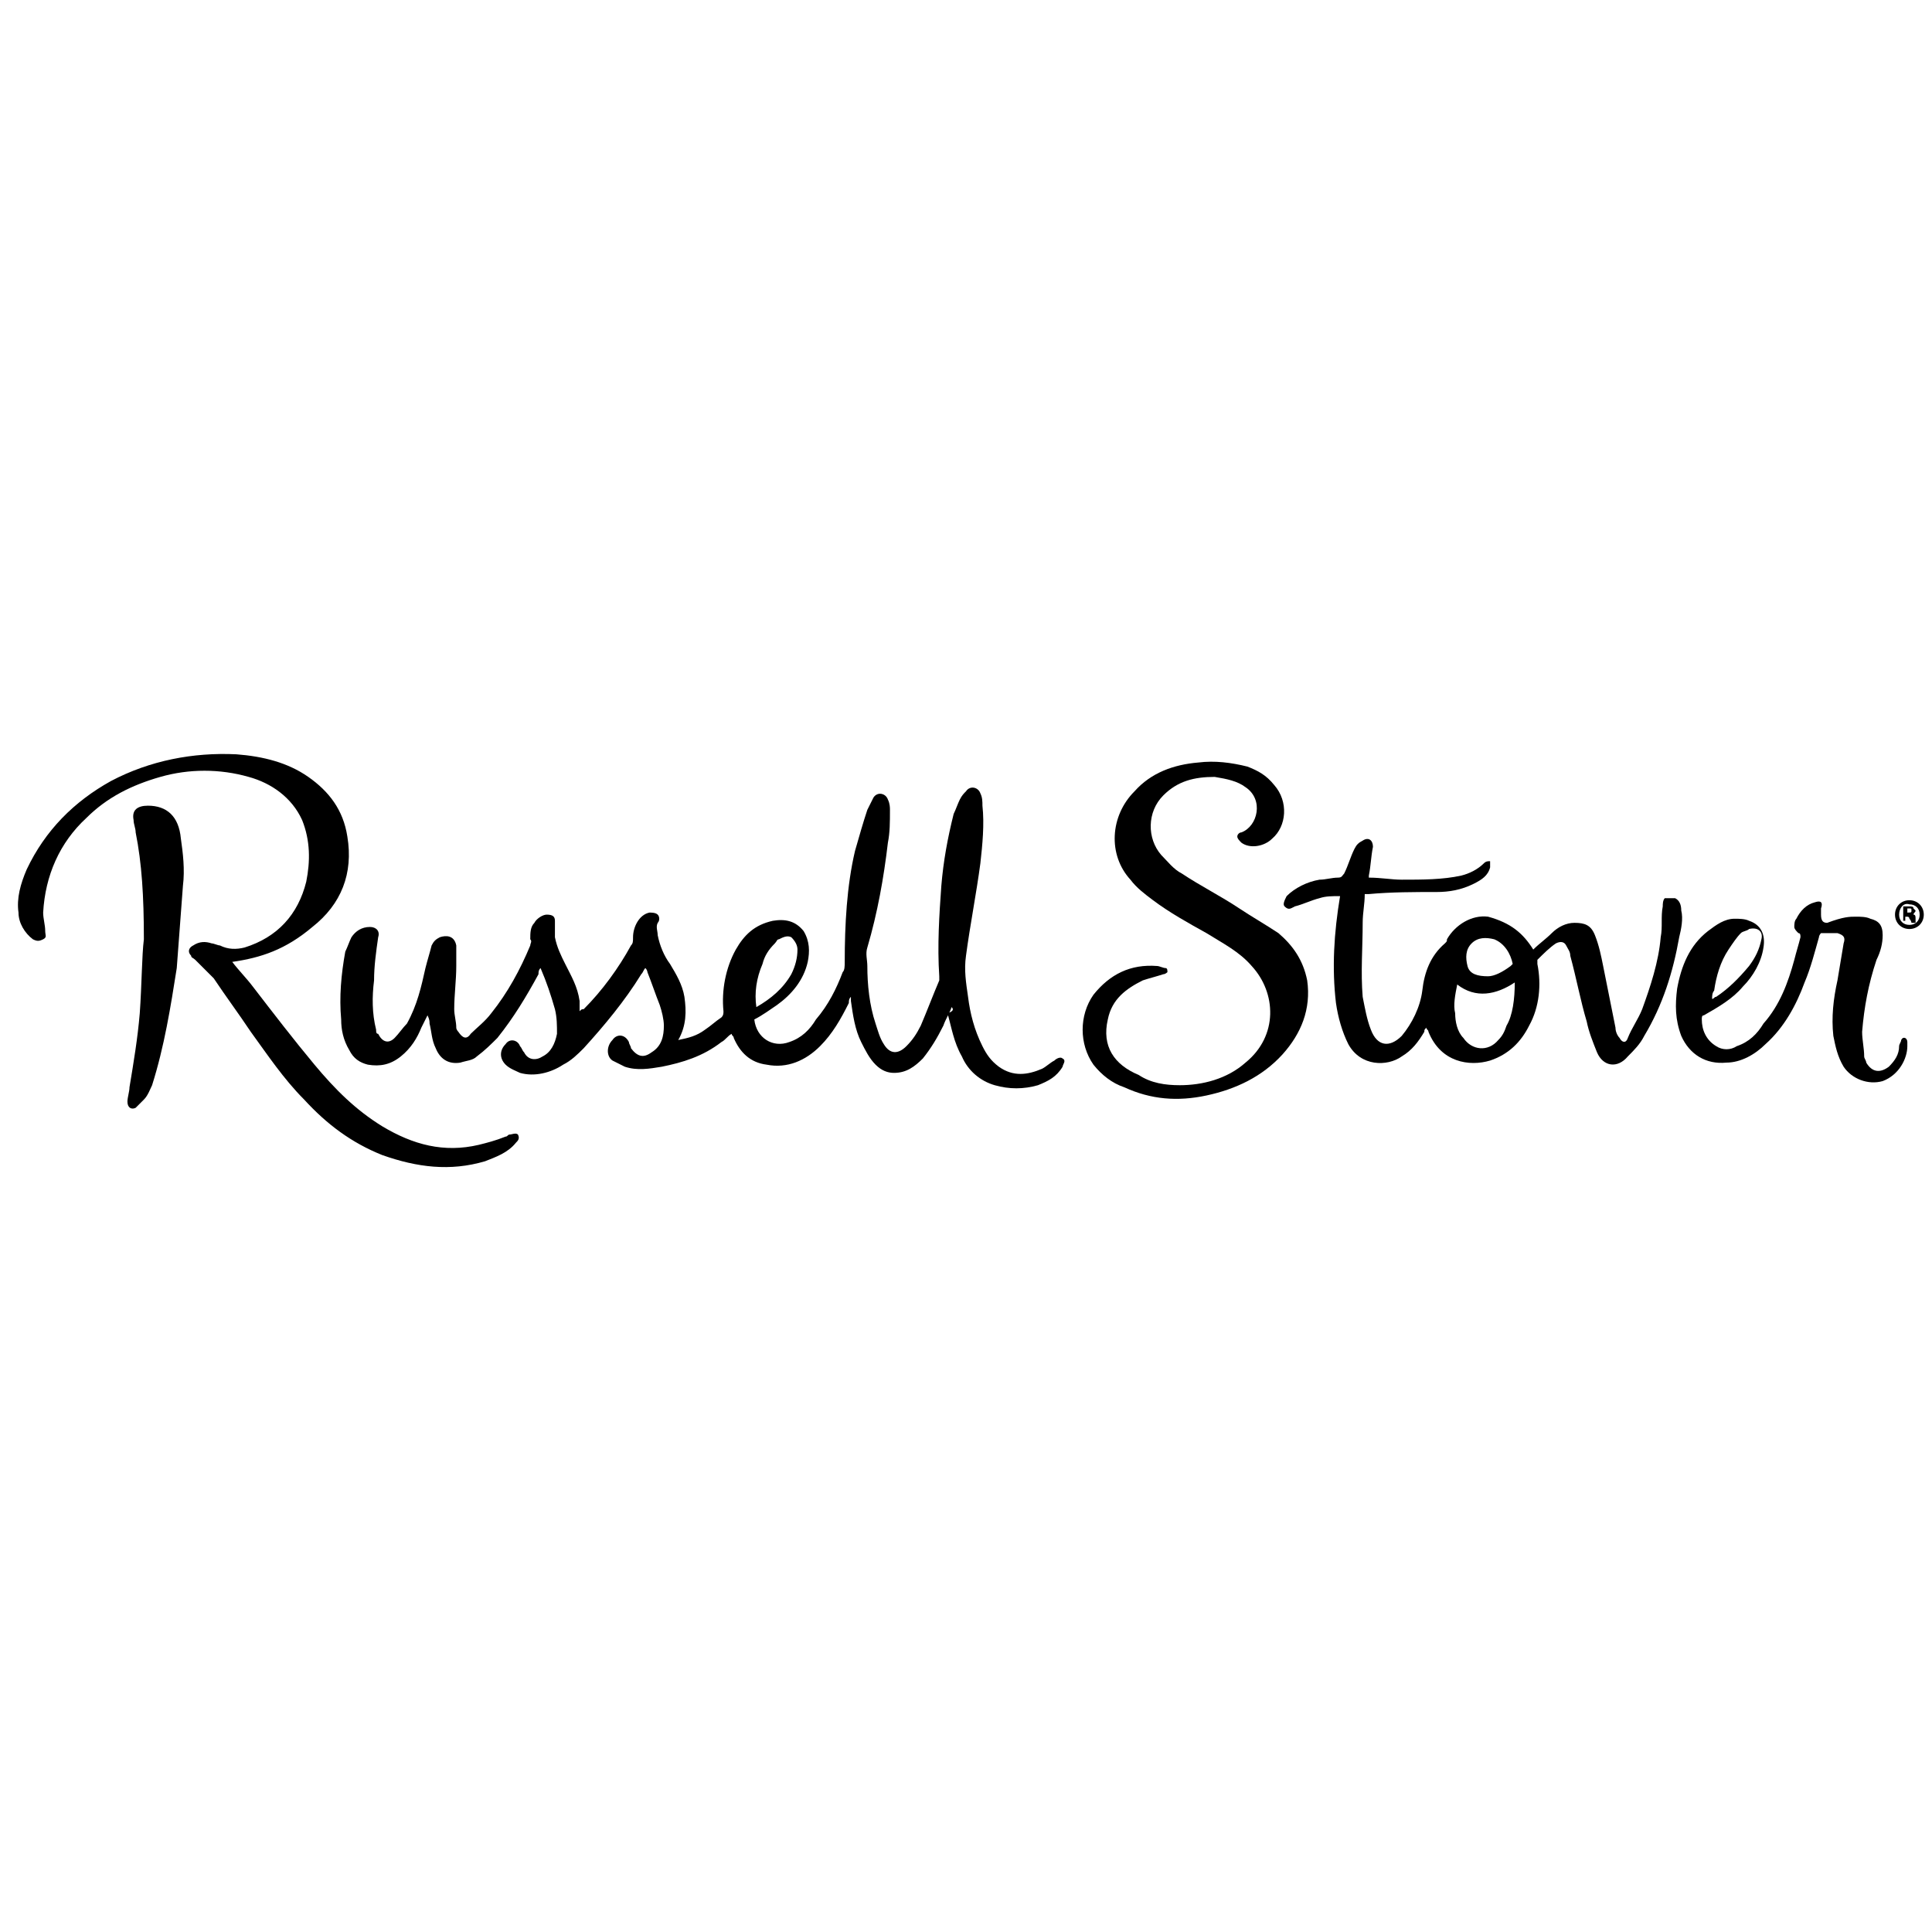 <?xml version="1.0" encoding="UTF-8"?> <!-- Generator: Adobe Illustrator 25.4.1, SVG Export Plug-In . SVG Version: 6.00 Build 0) --> <svg xmlns="http://www.w3.org/2000/svg" xmlns:xlink="http://www.w3.org/1999/xlink" version="1.1" id="Layer_1" x="0px" y="0px" viewBox="0 0 94 94" style="enable-background:new 0 0 94 94;" xml:space="preserve"> <desc>Created with Sketch.</desc> <g> <path d="M46.3,49c-0.1,0.3-0.3,0.6-0.4,0.9c-0.3,0.6-0.6,1.1-1,1.6c-0.4,0.4-0.8,0.7-1.4,0.7c-0.3,0-0.6-0.1-0.9-0.4 c-0.3-0.3-0.5-0.7-0.7-1.1c-0.3-0.6-0.4-1.3-0.5-2c0-0.1,0-0.1,0-0.2c-0.1,0.1-0.1,0.2-0.1,0.3c-0.4,0.8-0.8,1.5-1.4,2.1 c-0.7,0.7-1.6,1.1-2.6,0.9c-0.8-0.1-1.3-0.6-1.6-1.3c0-0.1-0.1-0.1-0.1-0.2c0,0,0,0,0,0c-0.2,0.1-0.3,0.3-0.5,0.4 c-0.9,0.7-1.9,1-2.9,1.2c-0.6,0.1-1.2,0.2-1.8,0c-0.2-0.1-0.4-0.2-0.6-0.3c-0.3-0.2-0.3-0.7,0-1c0.2-0.3,0.6-0.3,0.8,0.1 c0,0.1,0.1,0.2,0.1,0.3c0.3,0.4,0.6,0.5,1,0.2c0.5-0.3,0.6-0.8,0.6-1.3c0-0.3-0.1-0.7-0.2-1c-0.2-0.5-0.4-1.1-0.6-1.6 c0,0,0-0.1-0.1-0.2c-0.1,0.1-0.1,0.2-0.2,0.3c-0.8,1.3-1.8,2.5-2.8,3.6c-0.3,0.3-0.6,0.6-1,0.8c-0.6,0.4-1.4,0.6-2.1,0.4 c-0.2-0.1-0.5-0.2-0.7-0.4c-0.3-0.3-0.3-0.7,0-1c0.2-0.3,0.6-0.2,0.7,0.1c0.1,0.1,0.1,0.2,0.2,0.3c0.2,0.4,0.6,0.4,0.9,0.2 c0.4-0.2,0.6-0.6,0.7-1.1c0-0.4,0-0.8-0.1-1.2c-0.2-0.7-0.4-1.3-0.7-2c-0.1,0.1-0.1,0.2-0.1,0.3c-0.6,1.1-1.2,2.1-2,3.1 c-0.3,0.3-0.6,0.6-1,0.9c-0.2,0.2-0.5,0.2-0.8,0.3c-0.6,0.1-1-0.2-1.2-0.7c-0.2-0.4-0.2-0.8-0.3-1.2c0-0.1,0-0.2-0.1-0.4 c-0.1,0.2-0.2,0.4-0.3,0.6c-0.2,0.5-0.5,1-1,1.4c-0.5,0.4-1,0.5-1.6,0.4c-0.4-0.1-0.7-0.3-0.9-0.7c-0.3-0.5-0.4-1-0.4-1.5 c-0.1-1.1,0-2.2,0.2-3.3c0.1-0.2,0.2-0.5,0.3-0.7c0.2-0.3,0.5-0.5,0.9-0.5c0.3,0,0.5,0.2,0.4,0.5c-0.1,0.7-0.2,1.4-0.2,2.1 c-0.1,0.8-0.1,1.6,0.1,2.4c0,0.1,0,0.2,0.1,0.2c0.2,0.4,0.5,0.5,0.8,0.2c0.2-0.2,0.4-0.5,0.6-0.7c0.5-0.9,0.7-1.8,0.9-2.7 c0.1-0.4,0.2-0.7,0.3-1.1c0.1-0.2,0.2-0.3,0.4-0.4c0.3-0.1,0.7-0.1,0.8,0.4c0,0.3,0,0.7,0,1c0,0.7-0.1,1.4-0.1,2.1 c0,0.3,0.1,0.6,0.1,0.9c0,0.1,0.1,0.2,0.1,0.2c0.2,0.3,0.4,0.4,0.6,0.1c0.3-0.3,0.7-0.6,1-1c0.8-1,1.4-2.1,1.9-3.3 c0-0.1,0.1-0.2,0-0.3c0-0.3,0-0.6,0.2-0.8c0.1-0.2,0.4-0.4,0.6-0.4c0.3,0,0.4,0.1,0.4,0.3c0,0.3,0,0.5,0,0.8 c0.1,0.5,0.3,0.9,0.5,1.3c0.3,0.6,0.6,1.1,0.7,1.8c0,0.2,0,0.3,0,0.5c0.1-0.1,0.1-0.1,0.2-0.1c0.9-0.9,1.7-2,2.3-3.1 c0.1-0.1,0.1-0.2,0.1-0.4c0-0.5,0.3-1.1,0.8-1.2c0.1,0,0.3,0,0.4,0.1c0.1,0.1,0.1,0.3,0,0.4c-0.1,0.2,0,0.4,0,0.6 c0.1,0.5,0.3,1,0.6,1.4c0.3,0.5,0.6,1,0.7,1.6c0.1,0.7,0.1,1.4-0.3,2.1c0.5-0.1,0.9-0.2,1.3-0.5c0.3-0.2,0.5-0.4,0.8-0.6 c0.1-0.1,0.1-0.2,0.1-0.3c-0.1-1,0.1-2.1,0.6-3c0.4-0.7,0.9-1.2,1.8-1.4c0.6-0.1,1.1,0,1.5,0.5c0.3,0.5,0.3,1,0.2,1.5 c-0.2,0.9-0.8,1.6-1.5,2.1c-0.3,0.2-0.7,0.5-1.1,0.7c0.1,0.9,0.9,1.4,1.7,1.1c0.6-0.2,1-0.6,1.3-1.1c0.6-0.7,1-1.5,1.3-2.3 c0.1-0.1,0.1-0.3,0.1-0.5c0-1.8,0.1-3.7,0.5-5.4c0.2-0.7,0.4-1.4,0.6-2c0.1-0.2,0.2-0.4,0.3-0.6c0.2-0.3,0.6-0.2,0.7,0.1 c0.1,0.2,0.1,0.4,0.1,0.5c0,0.6,0,1.1-0.1,1.6c-0.2,1.7-0.5,3.4-1,5.1c-0.1,0.3,0,0.6,0,0.9c0,0.9,0.1,1.9,0.4,2.8 c0.1,0.3,0.2,0.7,0.4,1c0.3,0.5,0.7,0.5,1.1,0.1c0.3-0.3,0.5-0.6,0.7-1c0.3-0.7,0.6-1.5,0.9-2.2c0-0.1,0-0.1,0-0.2 c-0.1-1.5,0-3,0.1-4.4c0.1-1.2,0.3-2.3,0.6-3.5c0.1-0.2,0.2-0.5,0.3-0.7c0.1-0.2,0.2-0.3,0.3-0.4c0.2-0.3,0.6-0.2,0.7,0.1 c0.1,0.2,0.1,0.4,0.1,0.6c0.1,0.9,0,1.9-0.1,2.8c-0.2,1.5-0.5,3-0.7,4.5c-0.1,0.7,0,1.3,0.1,2c0.1,0.8,0.3,1.6,0.7,2.4 c0.2,0.4,0.4,0.7,0.8,1c0.7,0.5,1.4,0.4,2.1,0.1c0.2-0.1,0.4-0.3,0.6-0.4c0.1-0.1,0.3-0.2,0.4-0.1c0.2,0.1,0,0.3,0,0.4 c-0.3,0.5-0.7,0.7-1.2,0.9c-0.7,0.2-1.4,0.2-2.1,0c-0.7-0.2-1.3-0.7-1.6-1.4c-0.4-0.7-0.5-1.4-0.7-2.1C46.4,49.2,46.4,49.1,46.3,49 z M36.8,49c0.7-0.4,1.3-0.9,1.7-1.6c0.2-0.4,0.3-0.8,0.3-1.2c0-0.2-0.1-0.4-0.3-0.6c-0.2-0.1-0.4,0-0.6,0.1c-0.1,0-0.1,0.1-0.2,0.2 c-0.3,0.3-0.5,0.6-0.6,1C36.8,47.6,36.7,48.3,36.8,49z"></path> <path d="M74.6,46.2c0.3-0.3,0.6-0.5,0.9-0.8c0.3-0.3,0.7-0.5,1.1-0.5c0.5,0,0.8,0.1,1,0.6c0.2,0.5,0.3,1,0.4,1.5c0.2,1,0.4,2,0.6,3 c0,0.2,0.1,0.4,0.2,0.5c0.1,0.2,0.3,0.3,0.4,0c0.2-0.5,0.5-0.9,0.7-1.4c0.4-1.1,0.8-2.3,0.9-3.5c0.1-0.5,0-1,0.1-1.5 c0-0.1,0-0.3,0.1-0.4c0.2,0,0.3,0,0.5,0c0.2,0.1,0.3,0.3,0.3,0.6c0.1,0.4,0,0.9-0.1,1.3c-0.3,1.7-0.8,3.3-1.7,4.8 c-0.2,0.4-0.5,0.7-0.8,1c-0.5,0.6-1.2,0.5-1.5-0.2c-0.2-0.5-0.4-1-0.5-1.5c-0.3-1-0.5-2.1-0.8-3.2c0-0.2-0.1-0.3-0.2-0.5 c-0.1-0.2-0.3-0.2-0.5-0.1c-0.3,0.2-0.6,0.5-0.9,0.8c0,0,0,0.2,0,0.2c0.2,1,0.1,2.1-0.4,3c-0.4,0.8-1,1.4-1.9,1.7 c-1,0.3-2.4,0.1-3-1.4c0-0.1-0.1-0.1-0.1-0.2c-0.1,0.1-0.1,0.1-0.1,0.2c-0.3,0.5-0.6,0.9-1.1,1.2c-0.7,0.5-2,0.5-2.6-0.6 c-0.3-0.6-0.5-1.3-0.6-2c-0.2-1.7-0.1-3.4,0.2-5.2c-0.4,0-0.7,0-1,0.1c-0.4,0.1-0.8,0.3-1.2,0.4c-0.2,0.1-0.3,0.2-0.5,0 c-0.1-0.1,0-0.3,0.1-0.5c0.4-0.4,1-0.7,1.6-0.8c0.3,0,0.6-0.1,0.9-0.1c0.2,0,0.2-0.1,0.3-0.2c0.2-0.4,0.3-0.8,0.5-1.2 c0.1-0.2,0.2-0.3,0.4-0.4c0.3-0.2,0.5,0,0.5,0.3c-0.1,0.5-0.1,0.9-0.2,1.4c0,0,0,0.1,0,0.1c0.6,0,1.1,0.1,1.6,0.1c1,0,2,0,2.9-0.2 c0.4-0.1,0.8-0.3,1.1-0.6c0.1-0.1,0.2-0.1,0.3-0.1c0,0.1,0,0.2,0,0.3c-0.1,0.4-0.4,0.6-0.8,0.8c-0.6,0.3-1.2,0.4-1.8,0.4 c-1.1,0-2.2,0-3.3,0.1c-0.1,0-0.1,0-0.2,0c0,0.5-0.1,0.9-0.1,1.4c0,1.2-0.1,2.4,0,3.6c0.1,0.5,0.2,1.1,0.4,1.6 c0.3,0.8,0.9,0.9,1.5,0.3c0.5-0.6,0.9-1.4,1-2.2c0.1-0.9,0.4-1.7,1.1-2.3c0.1-0.1,0.1-0.1,0.1-0.2c0.4-0.7,1.2-1.2,2-1.1 C73.5,44.9,74.1,45.4,74.6,46.2z M73.7,47.8c-0.9,0.6-1.9,0.8-2.8,0.1c-0.1,0.5-0.2,1-0.1,1.4c0,0.4,0.1,0.9,0.4,1.2 c0.4,0.6,1.2,0.7,1.7,0.1c0.2-0.2,0.3-0.4,0.4-0.7C73.6,49.4,73.7,48.6,73.7,47.8z M72.4,47.5c0.3,0,0.7-0.2,1.1-0.5 c0,0,0.1-0.1,0.1-0.1c-0.1-0.5-0.4-1-0.9-1.2c-0.4-0.1-0.8-0.1-1.1,0.2c-0.3,0.3-0.3,0.7-0.2,1.1C71.5,47.4,71.9,47.5,72.4,47.5z"></path> <path d="M11.3,46.8c0.3,0.4,0.7,0.8,1,1.2c1,1.3,2,2.6,3,3.8c1,1.2,2,2.2,3.3,3c1.5,0.9,3,1.3,4.7,0.9c0.4-0.1,0.8-0.2,1.3-0.4 c0.1,0,0.1-0.1,0.2-0.1c0.1,0,0.3-0.1,0.4,0c0.1,0.2,0,0.3-0.1,0.4c-0.4,0.5-1,0.7-1.5,0.9c-1.7,0.5-3.3,0.3-5-0.3 c-1.5-0.6-2.7-1.5-3.8-2.7c-1-1-1.8-2.2-2.6-3.3c-0.6-0.9-1.2-1.7-1.8-2.6c-0.3-0.3-0.6-0.6-0.9-0.9c-0.1-0.1-0.2-0.1-0.2-0.2 c-0.2-0.2-0.1-0.4,0.1-0.5c0.3-0.2,0.6-0.2,0.9-0.1c0.1,0,0.3,0.1,0.4,0.1c0.4,0.2,0.8,0.2,1.2,0.1c1.6-0.5,2.6-1.6,3-3.2 c0.2-1,0.2-2-0.2-3c-0.5-1.1-1.5-1.8-2.6-2.1c-1.4-0.4-2.9-0.4-4.3,0c-1.4,0.4-2.6,1-3.6,2c-1.3,1.2-2,2.8-2.1,4.6 c0,0.3,0.1,0.6,0.1,0.9c0,0.2,0.1,0.3-0.1,0.4c-0.2,0.1-0.3,0.1-0.5,0c-0.4-0.3-0.7-0.8-0.7-1.3c-0.1-0.7,0.1-1.4,0.4-2.1 c0.9-1.9,2.3-3.3,4.1-4.3c1.9-1,4-1.4,6.1-1.3c1.3,0.1,2.5,0.4,3.5,1.1c1,0.7,1.7,1.6,1.9,2.9c0.3,1.8-0.3,3.3-1.7,4.4 C13.9,46.2,12.7,46.6,11.3,46.8z"></path> <path d="M57.4,52.8c1.1,0,2.3-0.3,3.2-1.1c1.6-1.3,1.5-3.4,0.3-4.7c-0.6-0.7-1.4-1.1-2.2-1.6c-0.9-0.5-1.8-1-2.6-1.6 c-0.4-0.3-0.8-0.6-1.1-1c-1.1-1.2-1-3.1,0.2-4.3c0.8-0.9,1.9-1.3,3.1-1.4c0.8-0.1,1.6,0,2.4,0.2c0.5,0.2,0.9,0.4,1.3,0.9 c0.7,0.8,0.6,2-0.1,2.6c-0.4,0.4-1.1,0.5-1.5,0.2c-0.1-0.1-0.2-0.2-0.2-0.3c0-0.1,0.1-0.2,0.2-0.2c0.8-0.3,1.1-1.6,0.2-2.2 c-0.4-0.3-0.9-0.4-1.5-0.5c-1,0-1.8,0.2-2.5,0.9c-0.8,0.8-0.8,2.1-0.1,2.9c0.3,0.3,0.6,0.7,1,0.9c0.9,0.6,1.9,1.1,2.8,1.7 c0.6,0.4,1.3,0.8,1.9,1.2c0.7,0.6,1.2,1.3,1.4,2.3c0.2,1.4-0.3,2.6-1.2,3.6c-1,1.1-2.3,1.7-3.7,2c-1.4,0.3-2.7,0.2-4-0.4 c-0.6-0.2-1.1-0.6-1.5-1.1c-0.7-1-0.7-2.4,0-3.4c0.8-1,1.8-1.5,3.1-1.4c0.1,0,0.3,0.1,0.4,0.1c0.1,0,0.1,0.1,0.1,0.2 c0,0-0.1,0.1-0.2,0.1c-0.3,0.1-0.7,0.2-1,0.3c-0.8,0.4-1.5,0.9-1.7,1.9c-0.3,1.3,0.3,2.2,1.5,2.7C56,52.7,56.7,52.8,57.4,52.8z"></path> <path d="M90.3,44.6c0.2,0,0.5,0,0.7,0.1c0.4,0.1,0.6,0.3,0.6,0.8c0,0.4-0.1,0.8-0.3,1.2c-0.4,1.2-0.6,2.3-0.7,3.5 c0,0.4,0.1,0.8,0.1,1.2c0,0.1,0.1,0.2,0.1,0.3c0.3,0.5,0.7,0.5,1.1,0.2c0.3-0.3,0.5-0.6,0.5-1c0-0.1,0.1-0.2,0.1-0.3 c0.1-0.2,0.3-0.1,0.3,0.1c0,0.1,0,0.1,0,0.2c0,0.6-0.4,1.4-1.2,1.7c-0.7,0.2-1.5-0.1-1.9-0.7c-0.3-0.5-0.4-1-0.5-1.5 c-0.1-0.9,0-1.8,0.2-2.7c0.1-0.6,0.2-1.2,0.3-1.8c0.1-0.3,0-0.4-0.3-0.5c-0.3,0-0.5,0-0.8,0c0,0-0.1,0.1-0.1,0.2 c-0.2,0.7-0.4,1.5-0.7,2.2c-0.4,1.1-1,2.2-1.9,3c-0.5,0.5-1.2,0.9-1.9,0.9c-1,0.1-1.8-0.4-2.2-1.3c-0.3-0.8-0.3-1.5-0.2-2.3 c0.2-1.1,0.6-2.1,1.5-2.8c0.4-0.3,0.8-0.6,1.3-0.6c0.2,0,0.5,0,0.7,0.1c0.6,0.2,0.8,0.7,0.7,1.3c-0.1,0.7-0.5,1.4-1,1.9 c-0.5,0.6-1.2,1-1.9,1.4c-0.1,0-0.1,0.1-0.1,0.2c0,0.5,0.2,1,0.7,1.3c0.3,0.2,0.7,0.2,1,0c0.6-0.2,1-0.6,1.3-1.1 c0.8-0.9,1.2-2,1.5-3.1c0.1-0.4,0.2-0.7,0.3-1.1c0-0.1,0-0.2-0.1-0.2c-0.1-0.1-0.2-0.2-0.2-0.3c0-0.1,0-0.3,0.1-0.4 c0.2-0.4,0.5-0.7,0.9-0.8c0.3-0.1,0.4,0,0.3,0.3c0,0.1,0,0.2,0,0.3c0,0.3,0.1,0.4,0.3,0.4C89.7,44.6,90,44.6,90.3,44.6z M83.3,48.6 c0.1,0,0.1-0.1,0.2-0.1c0.6-0.4,1.1-0.9,1.6-1.5c0.3-0.4,0.5-0.8,0.6-1.3c0.1-0.4-0.2-0.6-0.6-0.5c-0.1,0.1-0.3,0.1-0.4,0.2 c-0.2,0.2-0.4,0.5-0.6,0.8c-0.4,0.6-0.6,1.3-0.7,2C83.3,48.3,83.3,48.5,83.3,48.6z"></path> <path d="M7,45.7c0-2.1-0.1-3.7-0.4-5.2c0-0.2-0.1-0.4-0.1-0.6c-0.1-0.5,0.2-0.7,0.7-0.7c0.9,0,1.5,0.5,1.6,1.6 c0.1,0.7,0.2,1.5,0.1,2.3c-0.1,1.3-0.2,2.7-0.3,4C8.3,49,8,50.9,7.4,52.8C7.3,53,7.2,53.3,7,53.5c-0.1,0.1-0.3,0.3-0.4,0.4 c-0.2,0.1-0.4,0-0.4-0.3c0-0.2,0.1-0.5,0.1-0.7c0.2-1.2,0.4-2.4,0.5-3.6C6.9,47.9,6.9,46.5,7,45.7z"></path> </g> <g> <path d="M93.6,44.5c0,0.4-0.3,0.7-0.7,0.7c-0.4,0-0.7-0.3-0.7-0.7c0-0.4,0.3-0.7,0.7-0.7C93.3,43.8,93.6,44.1,93.6,44.5z M92.4,44.5c0,0.3,0.2,0.5,0.5,0.5c0.3,0,0.5-0.2,0.5-0.5c0-0.3-0.2-0.5-0.5-0.5C92.6,43.9,92.4,44.2,92.4,44.5z M92.8,44.8h-0.2 v-0.7c0.1,0,0.1,0,0.3,0c0.1,0,0.2,0,0.2,0.1c0,0,0.1,0.1,0.1,0.1c0,0.1-0.1,0.1-0.1,0.2v0c0.1,0,0.1,0.1,0.1,0.2 c0,0.1,0,0.1,0,0.2H93c0,0,0-0.1-0.1-0.2c0-0.1-0.1-0.1-0.1-0.1h-0.1V44.8z M92.8,44.4L92.8,44.4c0.2,0,0.2,0,0.2-0.1 c0-0.1,0-0.1-0.1-0.1c0,0-0.1,0-0.1,0V44.4z"></path> </g> </svg> 